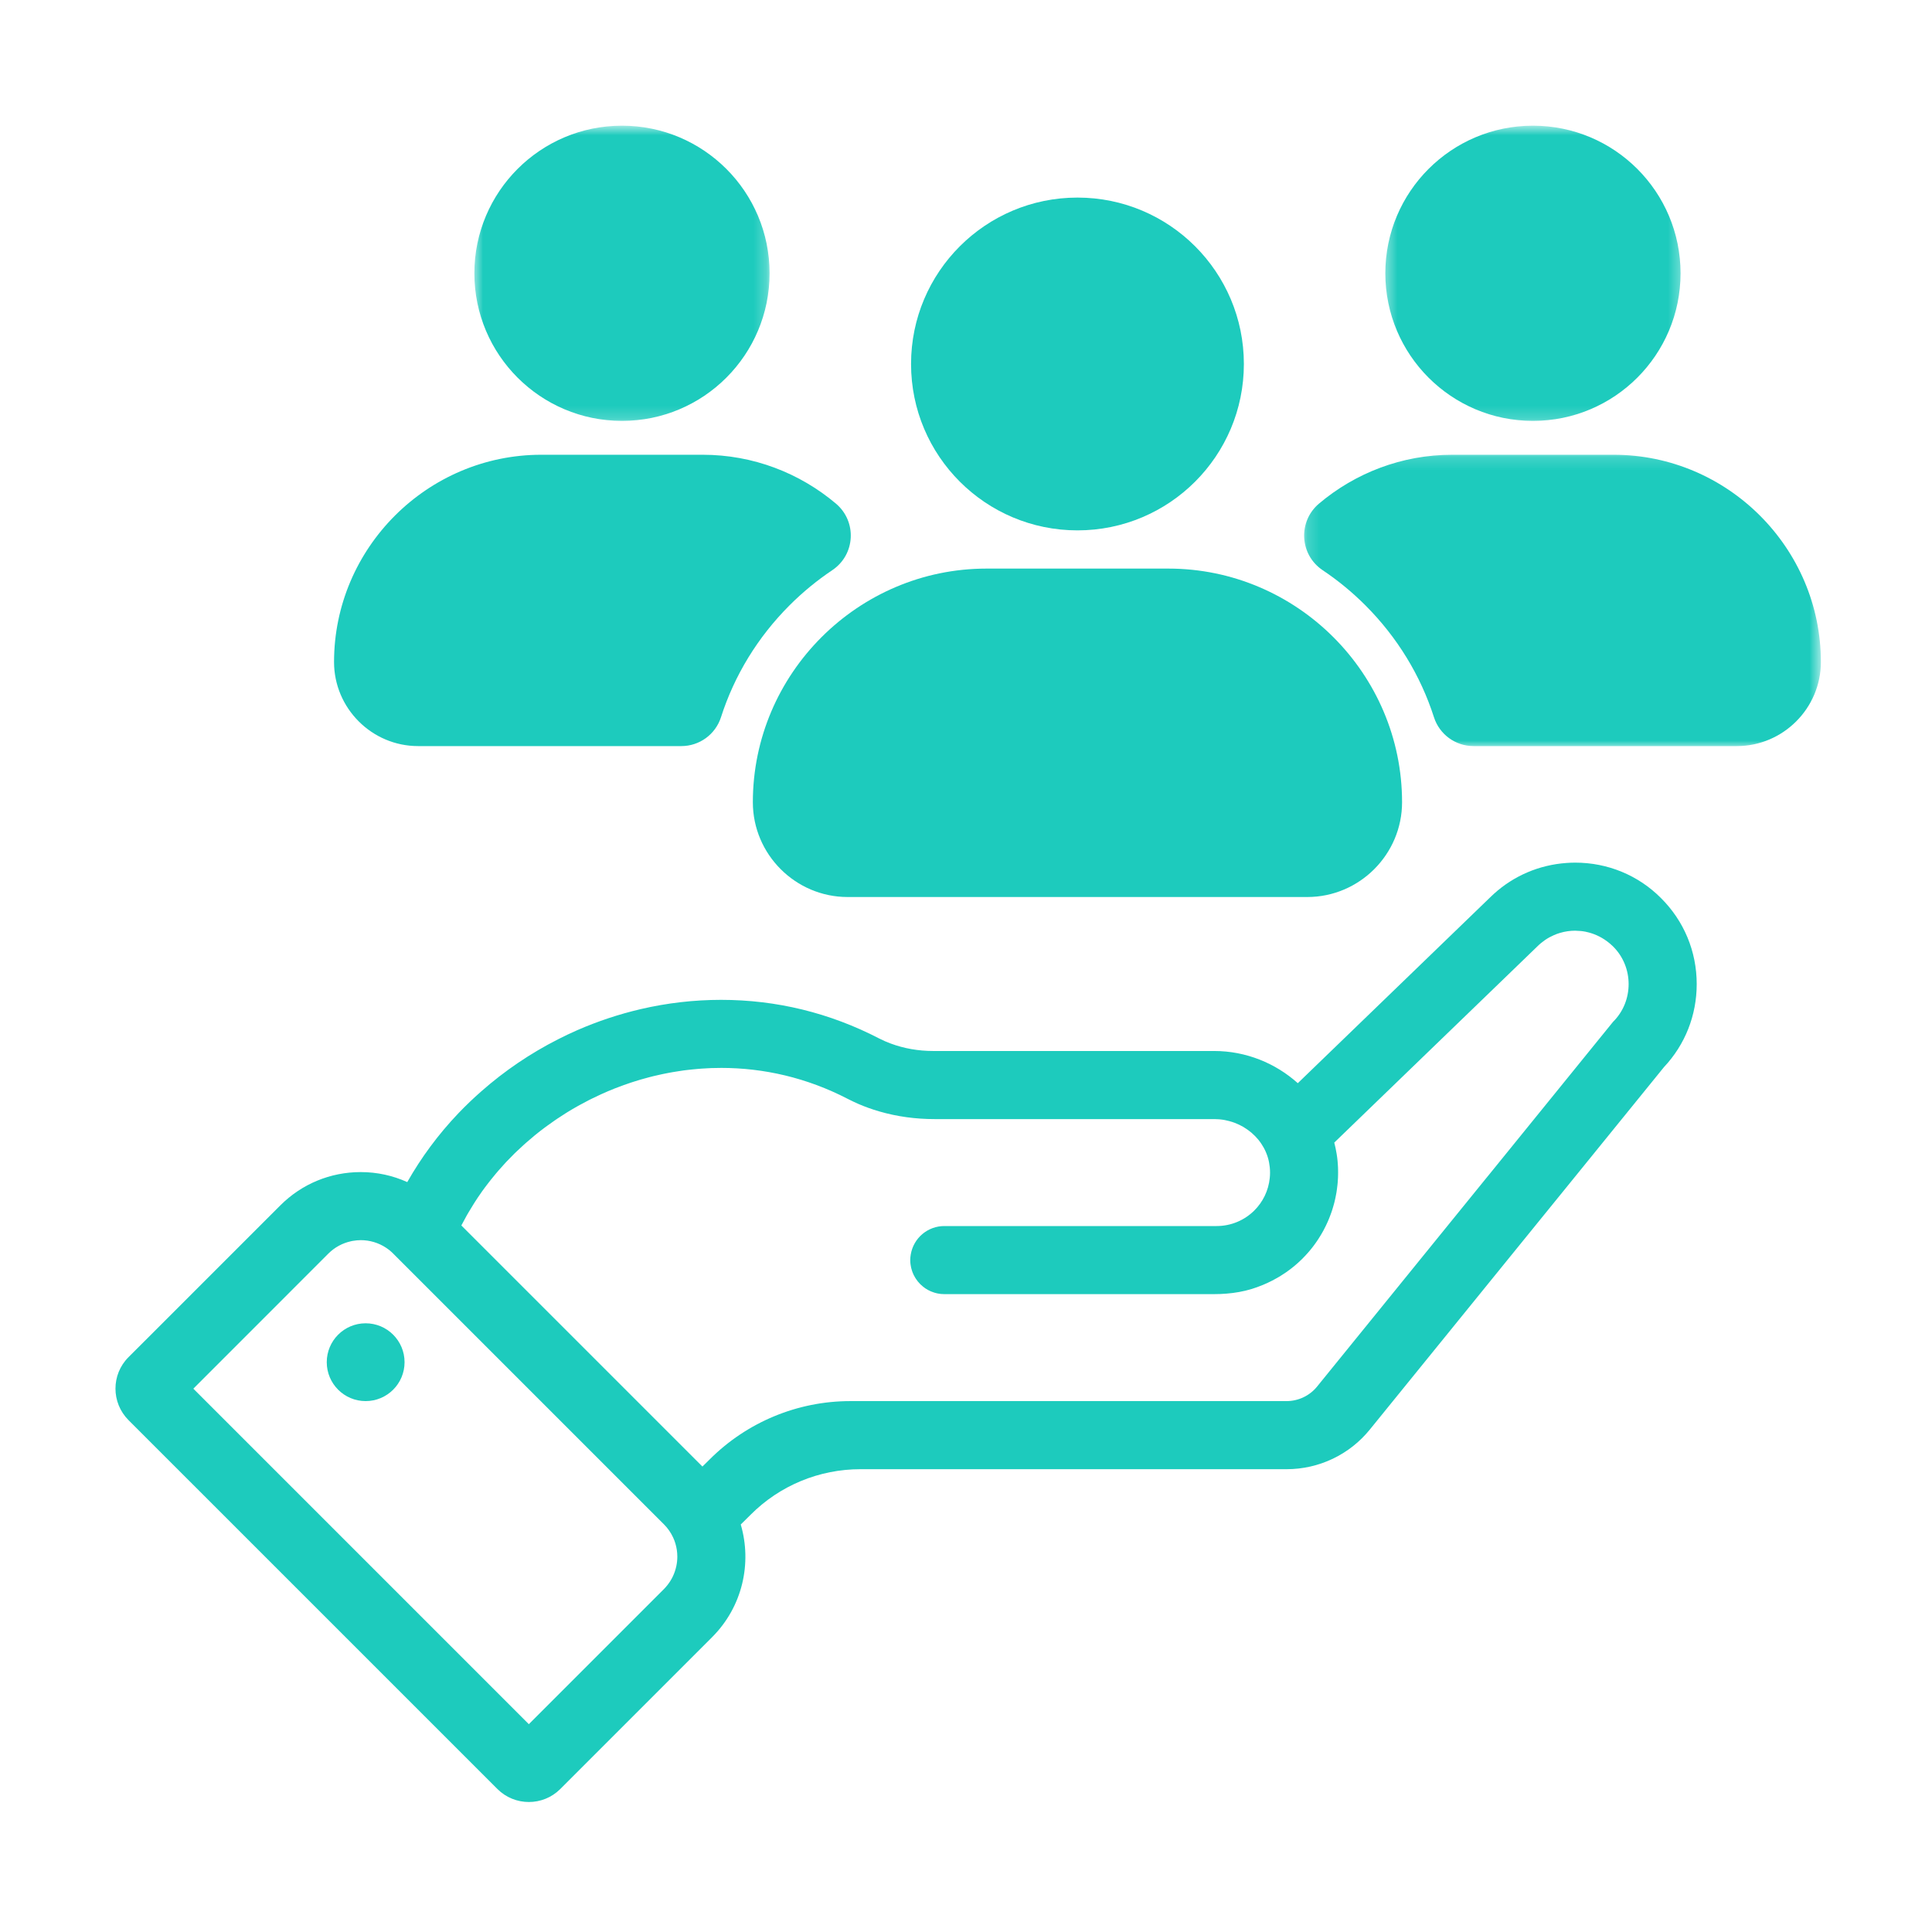 <svg width="150" height="150" viewBox="0 0 150 150" fill="none" xmlns="http://www.w3.org/2000/svg">
<path d="M11.755 107.153L11.731 107.037H11.725C11.683 107.089 11.643 107.123 11.602 107.141C11.561 107.16 11.511 107.169 11.45 107.169C11.368 107.169 11.304 107.149 11.258 107.108C11.213 107.065 11.191 107.005 11.191 106.928C11.191 106.761 11.322 106.674 11.587 106.665L11.728 106.662V106.61C11.728 106.548 11.713 106.5 11.685 106.47C11.658 106.439 11.615 106.424 11.554 106.424C11.484 106.424 11.407 106.445 11.322 106.485L11.282 106.391C11.322 106.368 11.366 106.351 11.413 106.339C11.462 106.326 11.511 106.32 11.56 106.32C11.658 106.32 11.729 106.343 11.777 106.387C11.823 106.43 11.847 106.5 11.847 106.595V107.153H11.755ZM11.474 107.065C11.551 107.065 11.613 107.045 11.658 107.004C11.702 106.961 11.725 106.902 11.725 106.824V106.751L11.6 106.757C11.502 106.759 11.43 106.774 11.386 106.802C11.343 106.829 11.322 106.871 11.322 106.928C11.322 106.973 11.335 107.007 11.361 107.031C11.387 107.054 11.425 107.065 11.474 107.065Z" fill="black"/>
<path d="M125.23 79.342L121.612 83.803L115.651 91.151L115.408 91.448L110.571 97.407L102.262 107.648C101.682 108.366 100.806 108.781 99.885 108.781H66.019C61.92 108.781 57.995 110.412 55.094 113.312L54.771 113.632L54.536 113.862L35.819 95.145C35.821 95.139 35.823 95.135 35.826 95.131C35.962 94.867 36.104 94.605 36.25 94.347C36.298 94.265 36.346 94.183 36.394 94.102C36.502 93.915 36.615 93.729 36.733 93.544C36.782 93.462 36.835 93.381 36.886 93.299C37.032 93.071 37.183 92.846 37.341 92.625C37.348 92.614 37.355 92.602 37.365 92.59C37.374 92.574 37.384 92.561 37.394 92.544C37.569 92.299 37.75 92.058 37.935 91.82C37.991 91.748 38.048 91.676 38.103 91.605C38.24 91.432 38.381 91.261 38.522 91.093C38.586 91.019 38.648 90.945 38.712 90.872C38.88 90.678 39.053 90.485 39.228 90.295C39.259 90.262 39.292 90.226 39.324 90.192C39.532 89.972 39.745 89.756 39.961 89.542C40.023 89.484 40.084 89.426 40.146 89.367C40.311 89.209 40.476 89.055 40.644 88.904C40.714 88.837 40.785 88.775 40.857 88.713C41.048 88.544 41.241 88.381 41.435 88.221C41.477 88.185 41.518 88.149 41.56 88.116C41.798 87.922 42.041 87.734 42.287 87.55C42.346 87.504 42.409 87.461 42.468 87.418C42.661 87.276 42.855 87.138 43.052 87.003C43.125 86.951 43.202 86.9 43.276 86.85C43.488 86.709 43.701 86.569 43.916 86.435C43.964 86.404 44.012 86.375 44.058 86.345C44.326 86.181 44.595 86.023 44.868 85.87C44.919 85.841 44.973 85.812 45.024 85.785C45.247 85.661 45.473 85.543 45.7 85.425C45.775 85.387 45.851 85.349 45.925 85.312C46.156 85.197 46.391 85.085 46.628 84.978C46.677 84.956 46.726 84.933 46.777 84.911C47.066 84.779 47.361 84.654 47.659 84.537C47.666 84.534 47.675 84.529 47.682 84.525C47.788 84.484 47.894 84.446 48 84.406C48.139 84.352 48.278 84.299 48.419 84.249C48.614 84.177 48.811 84.11 49.008 84.045C49.101 84.014 49.194 83.986 49.287 83.957C49.43 83.911 49.574 83.868 49.719 83.824L50.017 83.741C50.157 83.701 50.296 83.664 50.439 83.626C50.539 83.6 50.641 83.575 50.744 83.549C50.883 83.516 51.024 83.482 51.165 83.453C51.267 83.429 51.37 83.406 51.472 83.385C51.616 83.355 51.759 83.328 51.902 83.3C52.003 83.282 52.105 83.262 52.206 83.244C52.353 83.218 52.502 83.194 52.651 83.173C52.748 83.157 52.846 83.144 52.945 83.128C52.987 83.122 53.026 83.115 53.069 83.109C53.175 83.096 53.281 83.085 53.388 83.07C53.493 83.058 53.599 83.045 53.704 83.036C53.853 83.019 54.002 83.005 54.15 82.993C54.256 82.986 54.359 82.976 54.462 82.968C54.625 82.957 54.788 82.948 54.952 82.94C55.042 82.936 55.132 82.93 55.224 82.926C55.46 82.918 55.696 82.914 55.933 82.914C55.95 82.914 55.968 82.912 55.986 82.912C59.278 82.912 62.631 83.662 65.832 85.323C66.081 85.451 66.332 85.57 66.586 85.682C66.599 85.687 66.609 85.692 66.621 85.697C66.624 85.699 66.628 85.702 66.632 85.704C67.165 85.934 67.709 86.128 68.263 86.289C69.651 86.694 71.104 86.886 72.56 86.886H94.289C94.402 86.886 94.517 86.891 94.63 86.901C94.662 86.903 94.696 86.907 94.727 86.909C94.843 86.922 94.956 86.935 95.069 86.957C95.078 86.957 95.085 86.958 95.093 86.961C95.203 86.981 95.31 87.006 95.414 87.035C95.445 87.042 95.477 87.051 95.506 87.061C95.618 87.092 95.727 87.125 95.831 87.166C95.841 87.167 95.847 87.171 95.855 87.173C95.957 87.214 96.054 87.255 96.154 87.301C96.181 87.312 96.207 87.327 96.236 87.338C96.339 87.388 96.438 87.442 96.535 87.497C96.543 87.502 96.551 87.507 96.557 87.511C96.651 87.566 96.738 87.624 96.825 87.686C96.849 87.701 96.875 87.72 96.898 87.735C96.99 87.804 97.079 87.871 97.164 87.944C97.173 87.95 97.179 87.958 97.187 87.965C97.266 88.032 97.341 88.103 97.413 88.176C97.435 88.198 97.456 88.221 97.478 88.242C97.554 88.322 97.63 88.403 97.699 88.488C97.71 88.5 97.717 88.512 97.727 88.524C97.768 88.578 97.81 88.631 97.85 88.686C97.868 88.711 97.884 88.737 97.902 88.763C97.919 88.789 97.938 88.814 97.955 88.842C98.017 88.936 98.074 89.031 98.128 89.128C98.132 89.136 98.137 89.146 98.14 89.154C98.192 89.247 98.238 89.345 98.279 89.442C98.291 89.468 98.301 89.493 98.312 89.519C98.355 89.626 98.397 89.736 98.43 89.849C98.466 89.96 98.494 90.075 98.518 90.192C98.523 90.218 98.528 90.244 98.533 90.27C98.556 90.389 98.573 90.508 98.585 90.63C98.614 90.908 98.612 91.182 98.585 91.448C98.489 92.44 98.046 93.327 97.377 93.991C96.626 94.732 95.596 95.19 94.455 95.19H73.316C72.678 95.19 72.091 95.418 71.634 95.795C71.151 96.194 70.814 96.762 70.709 97.407C70.686 97.546 70.671 97.688 70.671 97.832C70.671 97.932 70.679 98.029 70.689 98.125C70.693 98.155 70.699 98.182 70.702 98.212C70.712 98.278 70.722 98.343 70.737 98.407C70.744 98.441 70.754 98.474 70.763 98.508C70.778 98.566 70.794 98.624 70.814 98.681C70.825 98.716 70.837 98.748 70.85 98.781C70.871 98.837 70.895 98.889 70.919 98.944C70.935 98.975 70.95 99.007 70.965 99.037C70.993 99.093 71.024 99.145 71.056 99.198C71.072 99.222 71.086 99.251 71.104 99.275C71.144 99.337 71.185 99.394 71.229 99.45C71.24 99.466 71.252 99.484 71.265 99.498C71.324 99.57 71.386 99.64 71.453 99.706C71.455 99.709 71.46 99.713 71.461 99.714C71.523 99.776 71.591 99.834 71.658 99.889C71.7 99.922 71.743 99.955 71.787 99.986C71.808 100 71.825 100.014 71.844 100.028C71.909 100.069 71.976 100.111 72.043 100.15C72.065 100.162 72.089 100.172 72.113 100.183C72.16 100.208 72.208 100.233 72.258 100.255C72.288 100.267 72.316 100.277 72.345 100.288C72.391 100.306 72.437 100.324 72.485 100.339C72.516 100.35 72.546 100.359 72.578 100.37C72.626 100.384 72.675 100.396 72.724 100.408C72.755 100.413 72.786 100.421 72.818 100.428C72.87 100.437 72.926 100.445 72.978 100.452C73.007 100.455 73.035 100.459 73.062 100.464C73.141 100.471 73.223 100.475 73.305 100.475H94.29C94.601 100.475 94.914 100.464 95.224 100.437C95.888 100.384 96.545 100.27 97.181 100.076C97.463 99.989 97.739 99.889 98.005 99.779C98.033 99.77 98.058 99.758 98.084 99.747C98.19 99.702 98.295 99.657 98.399 99.609C98.437 99.593 98.473 99.573 98.51 99.555C98.602 99.512 98.691 99.47 98.779 99.424C98.822 99.402 98.863 99.378 98.904 99.355C98.986 99.313 99.068 99.27 99.148 99.222C99.194 99.198 99.237 99.17 99.283 99.145C99.357 99.099 99.432 99.057 99.503 99.009C99.551 98.98 99.596 98.949 99.642 98.917C99.712 98.874 99.781 98.829 99.847 98.783C99.894 98.748 99.94 98.716 99.988 98.681C100.052 98.635 100.114 98.589 100.179 98.542C100.226 98.507 100.27 98.469 100.318 98.433C100.377 98.386 100.437 98.338 100.496 98.29C100.542 98.25 100.588 98.21 100.634 98.171C100.69 98.122 100.747 98.074 100.8 98.025C100.846 97.984 100.891 97.94 100.936 97.897C100.99 97.849 101.041 97.8 101.093 97.75C101.136 97.704 101.18 97.661 101.223 97.614C101.273 97.563 101.323 97.513 101.37 97.461C101.387 97.443 101.402 97.426 101.418 97.407C101.447 97.379 101.472 97.348 101.498 97.32C101.543 97.269 101.589 97.217 101.634 97.166C101.677 97.115 101.716 97.067 101.759 97.015C101.8 96.962 101.843 96.912 101.885 96.858C101.925 96.805 101.965 96.754 102.003 96.703C102.042 96.648 102.084 96.595 102.121 96.542C102.159 96.487 102.197 96.433 102.235 96.379C102.27 96.325 102.308 96.272 102.344 96.216C102.382 96.161 102.415 96.104 102.451 96.046C102.485 95.993 102.518 95.938 102.553 95.882C102.586 95.825 102.62 95.767 102.654 95.708C102.684 95.653 102.715 95.598 102.747 95.542C102.779 95.483 102.809 95.421 102.84 95.362C102.869 95.306 102.898 95.25 102.926 95.193C102.956 95.131 102.984 95.07 103.013 95.008C103.039 94.95 103.066 94.895 103.091 94.837C103.118 94.775 103.145 94.713 103.171 94.649C103.194 94.591 103.218 94.534 103.24 94.475C103.266 94.411 103.29 94.347 103.313 94.283C103.333 94.226 103.355 94.167 103.375 94.109C103.397 94.042 103.418 93.977 103.441 93.912C103.458 93.852 103.476 93.794 103.494 93.737C103.514 93.668 103.535 93.601 103.552 93.534C103.568 93.476 103.584 93.417 103.6 93.359C103.615 93.291 103.631 93.222 103.648 93.155C103.661 93.095 103.674 93.035 103.687 92.976C103.701 92.908 103.715 92.838 103.727 92.771C103.738 92.712 103.751 92.65 103.761 92.59C103.773 92.52 103.782 92.453 103.792 92.383C103.801 92.323 103.81 92.263 103.815 92.201C103.825 92.132 103.832 92.064 103.84 91.994C103.846 91.933 103.851 91.872 103.858 91.81C103.864 91.74 103.868 91.671 103.871 91.602C103.876 91.54 103.88 91.477 103.882 91.415C103.886 91.345 103.886 91.277 103.887 91.208C103.889 91.144 103.889 91.084 103.889 91.019C103.889 90.949 103.887 90.88 103.887 90.81C103.886 90.749 103.883 90.685 103.882 90.621C103.878 90.552 103.873 90.485 103.87 90.415C103.864 90.32 103.858 90.226 103.848 90.131C103.832 89.948 103.806 89.77 103.778 89.593C103.731 89.295 103.667 89.001 103.592 88.711L110.943 81.609L115.651 77.062L119.364 73.474C119.745 73.097 120.179 72.805 120.644 72.604C120.646 72.601 120.648 72.601 120.651 72.6C120.728 72.568 120.802 72.536 120.879 72.509C120.958 72.481 121.037 72.455 121.117 72.431C121.504 72.316 121.903 72.258 122.303 72.258C122.334 72.258 122.368 72.263 122.401 72.265C122.632 72.27 122.865 72.29 123.091 72.336C123.111 72.34 123.131 72.347 123.151 72.35C123.719 72.469 124.264 72.711 124.751 73.069C124.918 73.193 125.079 73.323 125.23 73.474C126.048 74.282 126.446 75.348 126.446 76.404C126.446 77.47 126.048 78.534 125.23 79.342ZM52.513 121.574C52.484 121.715 52.446 121.857 52.4 121.993C52.355 122.132 52.3 122.267 52.235 122.401C52.129 122.621 52 122.833 51.844 123.034C51.753 123.151 51.656 123.267 51.547 123.376L41.059 133.865L15.011 107.816L25.497 97.326C25.992 96.832 26.599 96.516 27.235 96.374C27.267 96.367 27.301 96.357 27.335 96.351C27.361 96.346 27.388 96.343 27.416 96.339C27.613 96.305 27.811 96.285 28.011 96.285C28.692 96.285 29.375 96.48 29.967 96.871C30.166 97 30.353 97.153 30.525 97.326L51.547 118.348C51.851 118.652 52.087 118.996 52.257 119.363C52.331 119.52 52.393 119.682 52.441 119.848C52.538 120.176 52.587 120.517 52.587 120.857C52.587 121.097 52.563 121.338 52.513 121.574ZM128.954 69.722C127.196 67.956 124.823 66.975 122.303 66.975C122.07 66.975 121.84 66.984 121.612 67.001C119.505 67.152 117.537 67.988 115.973 69.408C115.868 69.504 115.766 69.6 115.665 69.7L115.651 69.714L107.182 77.896L100.761 84.098C99.038 82.552 96.744 81.599 94.275 81.599H72.46C71.294 81.599 70.173 81.399 69.157 81.02C68.845 80.905 68.543 80.774 68.255 80.625C64.42 78.639 60.289 77.628 55.986 77.628C53.882 77.628 51.793 77.872 49.754 78.345C48.058 78.741 46.397 79.292 44.798 79.992C44.3 80.21 43.809 80.445 43.324 80.692C41.189 81.776 39.182 83.131 37.365 84.734C36.754 85.27 36.164 85.833 35.598 86.425C34.021 88.078 32.7 89.875 31.619 91.778C30.504 91.271 29.279 91 28.011 91C25.648 91 23.428 91.92 21.761 93.589L9.972 105.376C8.63 106.718 8.63 108.902 9.972 110.252L38.621 138.901C39.97 140.243 42.154 140.243 43.497 138.901L55.283 127.114C57.655 124.743 58.394 121.368 57.512 118.362L58.281 117.601C60.539 115.334 63.605 114.068 66.805 114.068H99.893C102.406 114.068 104.786 112.934 106.363 110.978L117.375 97.407L121.612 92.189L129.188 82.853C130.835 81.1 131.732 78.828 131.732 76.404C131.732 73.867 130.743 71.498 128.954 69.722Z" fill="#1DCBBD"/>
<path d="M28.388 102.74C26.721 102.74 25.369 104.093 25.369 105.761C25.369 107.428 26.721 108.781 28.388 108.781C30.057 108.781 31.41 107.428 31.41 105.761C31.41 104.093 30.057 102.74 28.388 102.74Z" fill="#1DCBBD"/>
<mask id="mask0_100_11042" style="mask-type:luminance" maskUnits="userSpaceOnUse" x="107" y="9" width="24" height="24">
<path d="M107.422 9.758H130.664V32.812H107.422V9.758Z" fill="white"/>
</mask>
<g mask="url(#mask0_100_11042)">
<path d="M130.477 21.218C130.477 27.547 125.346 32.678 119.018 32.678C112.688 32.678 107.557 27.547 107.557 21.218C107.557 14.889 112.688 9.758 119.018 9.758C125.346 9.758 130.477 14.889 130.477 21.218Z" fill="#1DCBBD"/>
</g>
<mask id="mask1_100_11042" style="mask-type:luminance" maskUnits="userSpaceOnUse" x="36" y="9" width="24" height="24">
<path d="M36.719 9.758H59.766V32.812H36.719V9.758Z" fill="white"/>
</mask>
<g mask="url(#mask1_100_11042)">
<path d="M59.75 21.218C59.75 27.547 54.62 32.678 48.29 32.678C41.961 32.678 36.83 27.547 36.83 21.218C36.83 14.889 41.961 9.758 48.29 9.758C54.62 9.758 59.75 14.889 59.75 21.218Z" fill="#1DCBBD"/>
</g>
<mask id="mask2_100_11042" style="mask-type:luminance" maskUnits="userSpaceOnUse" x="101" y="35" width="41" height="24">
<path d="M101.172 35.156H141.373V58.008H101.172V35.156Z" fill="white"/>
</mask>
<g mask="url(#mask2_100_11042)">
<path d="M125.28 35.307H112.755C108.823 35.307 105.211 36.735 102.409 39.098C100.758 40.491 100.896 43.067 102.69 44.269C103.868 45.058 104.978 45.968 106.005 46.994C108.487 49.477 110.293 52.448 111.332 55.686C111.76 57.021 113.003 57.926 114.407 57.926H134.847C138.437 57.926 141.373 54.988 141.373 51.399C141.373 42.548 134.132 35.307 125.28 35.307Z" fill="#1DCBBD"/>
</g>
<path d="M64.617 44.269C66.412 43.067 66.55 40.491 64.899 39.098C62.097 36.735 58.484 35.307 54.553 35.307H42.027C33.176 35.307 25.935 42.548 25.935 51.399C25.935 54.988 28.871 57.926 32.461 57.926H52.901C54.304 57.926 55.547 57.021 55.977 55.686C57.014 52.448 58.82 49.477 61.303 46.994C62.329 45.968 63.44 45.058 64.617 44.269Z" fill="#1DCBBD"/>
<path d="M90.713 44.145H76.594C66.615 44.145 58.451 52.308 58.451 62.286C58.451 66.332 61.762 69.644 65.809 69.644H101.498C105.545 69.644 108.856 66.332 108.856 62.286C108.856 52.308 100.693 44.145 90.713 44.145Z" fill="#1DCBBD"/>
<path d="M96.574 28.259C96.574 35.395 90.789 41.178 83.654 41.178C76.519 41.178 70.734 35.395 70.734 28.259C70.734 21.124 76.519 15.34 83.654 15.34C90.789 15.34 96.574 21.124 96.574 28.259Z" fill="#1DCBBD"/>
</svg>
